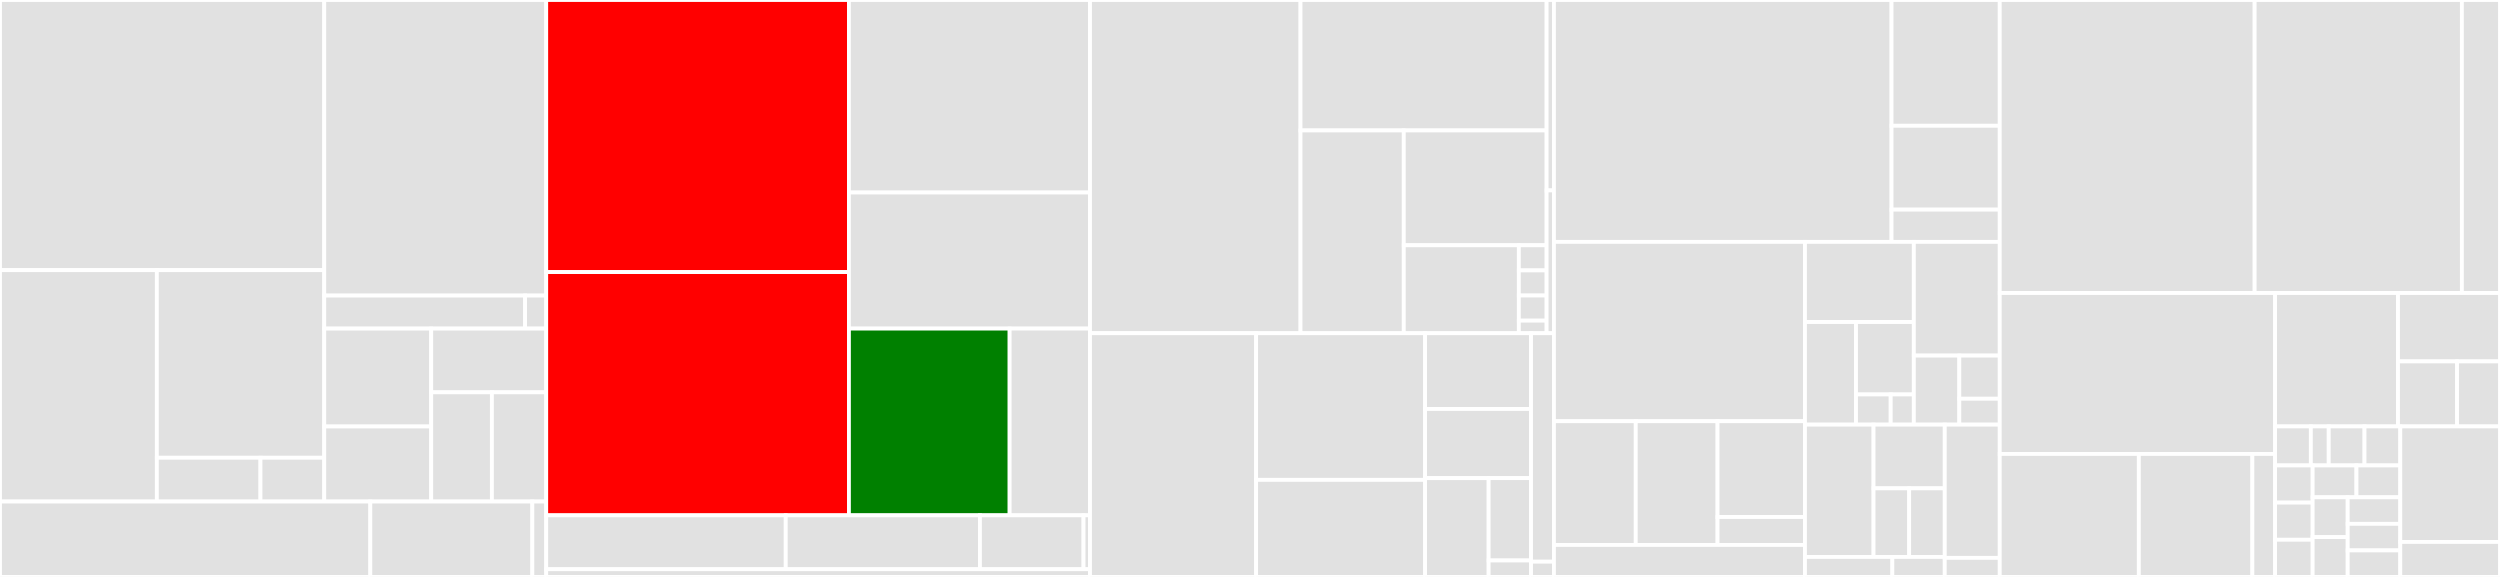 <svg baseProfile="full" width="650" height="150" viewBox="0 0 650 150" version="1.1"
xmlns="http://www.w3.org/2000/svg" xmlns:ev="http://www.w3.org/2001/xml-events"
xmlns:xlink="http://www.w3.org/1999/xlink">

<rect x="0" y="0" width="650" height="150" fill="#333333" stroke="none"/>

<style>rect.s{mask:url(#mask);}</style>
<defs>
  <pattern id="white" width="4" height="4" patternUnits="userSpaceOnUse" patternTransform="rotate(45)">
    <rect width="2" height="2" transform="translate(0,0)" fill="white"></rect>
  </pattern>
  <mask id="mask">
    <rect x="0" y="0" width="100%" height="100%" fill="url(#white)"></rect>
  </mask>
</defs>

<rect x="0" y="0" width="84.305" height="70.236" fill="#e1e1e1" stroke="white" stroke-width="1" class=" tooltipped" data-content="include/motor-control/core/stepper_motor/motor_interrupt_handler.hpp"><title>include/motor-control/core/stepper_motor/motor_interrupt_handler.hpp</title></rect>
<rect x="0" y="70.236" width="40.78" height="60.162" fill="#e1e1e1" stroke="white" stroke-width="1" class=" tooltipped" data-content="include/motor-control/core/stepper_motor/tmc2160_driver.hpp"><title>include/motor-control/core/stepper_motor/tmc2160_driver.hpp</title></rect>
<rect x="40.78" y="70.236" width="43.525" height="48.78" fill="#e1e1e1" stroke="white" stroke-width="1" class=" tooltipped" data-content="include/motor-control/core/stepper_motor/tmc2130_driver.hpp"><title>include/motor-control/core/stepper_motor/tmc2130_driver.hpp</title></rect>
<rect x="40.78" y="119.017" width="26.944" height="11.382" fill="#e1e1e1" stroke="white" stroke-width="1" class=" tooltipped" data-content="include/motor-control/core/stepper_motor/tmc2160.hpp"><title>include/motor-control/core/stepper_motor/tmc2160.hpp</title></rect>
<rect x="67.724" y="119.017" width="16.581" height="11.382" fill="#e1e1e1" stroke="white" stroke-width="1" class=" tooltipped" data-content="include/motor-control/core/stepper_motor/tmc2130.hpp"><title>include/motor-control/core/stepper_motor/tmc2130.hpp</title></rect>
<rect x="84.305" y="0" width="57.711" height="76.849" fill="#e1e1e1" stroke="white" stroke-width="1" class=" tooltipped" data-content="include/motor-control/core/brushed_motor/brushed_motor_interrupt_handler.hpp"><title>include/motor-control/core/brushed_motor/brushed_motor_interrupt_handler.hpp</title></rect>
<rect x="84.305" y="76.849" width="52.214" height="8.584" fill="#e1e1e1" stroke="white" stroke-width="1" class=" tooltipped" data-content="include/motor-control/core/brushed_motor/error_tolerance_config.hpp"><title>include/motor-control/core/brushed_motor/error_tolerance_config.hpp</title></rect>
<rect x="136.519" y="76.849" width="5.496" height="8.584" fill="#e1e1e1" stroke="white" stroke-width="1" class=" tooltipped" data-content="include/motor-control/core/brushed_motor/driver_interface.hpp"><title>include/motor-control/core/brushed_motor/driver_interface.hpp</title></rect>
<rect x="84.305" y="85.434" width="27.806" height="25.452" fill="#e1e1e1" stroke="white" stroke-width="1" class=" tooltipped" data-content="include/motor-control/core/move_group.hpp"><title>include/motor-control/core/move_group.hpp</title></rect>
<rect x="84.305" y="110.886" width="27.806" height="19.513" fill="#e1e1e1" stroke="white" stroke-width="1" class=" tooltipped" data-content="include/motor-control/core/tasks/move_status_reporter_task.hpp"><title>include/motor-control/core/tasks/move_status_reporter_task.hpp</title></rect>
<rect x="112.111" y="85.434" width="29.905" height="16.566" fill="#e1e1e1" stroke="white" stroke-width="1" class=" tooltipped" data-content="include/motor-control/core/motor_hardware_interface.hpp"><title>include/motor-control/core/motor_hardware_interface.hpp</title></rect>
<rect x="112.111" y="102" width="15.783" height="28.399" fill="#e1e1e1" stroke="white" stroke-width="1" class=" tooltipped" data-content="include/motor-control/core/linear_motion_system.hpp"><title>include/motor-control/core/linear_motion_system.hpp</title></rect>
<rect x="127.894" y="102" width="14.122" height="28.399" fill="#e1e1e1" stroke="white" stroke-width="1" class=" tooltipped" data-content="include/motor-control/core/motor_messages.hpp"><title>include/motor-control/core/motor_messages.hpp</title></rect>
<rect x="0" y="130.399" width="96.282" height="19.601" fill="#e1e1e1" stroke="white" stroke-width="1" class=" tooltipped" data-content="include/motor-control/tests/mock_brushed_motor_components.hpp"><title>include/motor-control/tests/mock_brushed_motor_components.hpp</title></rect>
<rect x="96.282" y="130.399" width="42.123" height="19.601" fill="#e1e1e1" stroke="white" stroke-width="1" class=" tooltipped" data-content="include/motor-control/tests/mock_motor_hardware.hpp"><title>include/motor-control/tests/mock_motor_hardware.hpp</title></rect>
<rect x="138.405" y="130.399" width="3.611" height="19.601" fill="#e1e1e1" stroke="white" stroke-width="1" class=" tooltipped" data-content="include/motor-control/tests/mock_move_status_reporter_client.hpp"><title>include/motor-control/tests/mock_move_status_reporter_client.hpp</title></rect>
<rect x="142.015" y="0" width="78.705" height="70.738" fill="red" stroke="white" stroke-width="1" class=" tooltipped" data-content="include/sensors/core/tasks/pressure_driver.hpp"><title>include/sensors/core/tasks/pressure_driver.hpp</title></rect>
<rect x="142.015" y="70.738" width="78.705" height="63.244" fill="red" stroke="white" stroke-width="1" class=" tooltipped" data-content="include/sensors/core/tasks/capacitive_driver.hpp"><title>include/sensors/core/tasks/capacitive_driver.hpp</title></rect>
<rect x="220.72" y="0" width="62.682" height="50.055" fill="#e1e1e1" stroke="white" stroke-width="1" class=" tooltipped" data-content="include/sensors/core/tasks/environment_driver.hpp"><title>include/sensors/core/tasks/environment_driver.hpp</title></rect>
<rect x="220.72" y="50.055" width="62.682" height="35.377" fill="#e1e1e1" stroke="white" stroke-width="1" class=" tooltipped" data-content="include/sensors/core/tasks/capacitive_sensor_task.hpp"><title>include/sensors/core/tasks/capacitive_sensor_task.hpp</title></rect>
<rect x="220.72" y="85.432" width="41.788" height="48.55" fill="green" stroke="white" stroke-width="1" class=" tooltipped" data-content="include/sensors/core/tasks/pressure_sensor_task.hpp"><title>include/sensors/core/tasks/pressure_sensor_task.hpp</title></rect>
<rect x="262.508" y="85.432" width="20.894" height="48.55" fill="#e1e1e1" stroke="white" stroke-width="1" class=" tooltipped" data-content="include/sensors/core/tasks/environmental_sensor_task.hpp"><title>include/sensors/core/tasks/environmental_sensor_task.hpp</title></rect>
<rect x="142.015" y="133.982" width="62.277" height="14.016" fill="#e1e1e1" stroke="white" stroke-width="1" class=" tooltipped" data-content="include/sensors/core/fdc1004.hpp"><title>include/sensors/core/fdc1004.hpp</title></rect>
<rect x="204.293" y="133.982" width="50.495" height="14.016" fill="#e1e1e1" stroke="white" stroke-width="1" class=" tooltipped" data-content="include/sensors/core/mmr920.hpp"><title>include/sensors/core/mmr920.hpp</title></rect>
<rect x="254.788" y="133.982" width="26.931" height="14.016" fill="#e1e1e1" stroke="white" stroke-width="1" class=" tooltipped" data-content="include/sensors/core/utils.hpp"><title>include/sensors/core/utils.hpp</title></rect>
<rect x="281.719" y="133.982" width="1.683" height="14.016" fill="#e1e1e1" stroke="white" stroke-width="1" class=" tooltipped" data-content="include/sensors/core/sensor_hardware_interface.hpp"><title>include/sensors/core/sensor_hardware_interface.hpp</title></rect>
<rect x="142.015" y="147.998" width="141.386" height="2.002" fill="#e1e1e1" stroke="white" stroke-width="1" class=" tooltipped" data-content="include/sensors/tests/mock_hardware.hpp"><title>include/sensors/tests/mock_hardware.hpp</title></rect>
<rect x="283.402" y="0" width="54.731" height="86.636" fill="#e1e1e1" stroke="white" stroke-width="1" class=" tooltipped" data-content="include/eeprom/core/dev_data.hpp"><title>include/eeprom/core/dev_data.hpp</title></rect>
<rect x="338.133" y="0" width="63.989" height="33.917" fill="#e1e1e1" stroke="white" stroke-width="1" class=" tooltipped" data-content="include/eeprom/core/task.hpp"><title>include/eeprom/core/task.hpp</title></rect>
<rect x="338.133" y="33.917" width="26.849" height="52.719" fill="#e1e1e1" stroke="white" stroke-width="1" class=" tooltipped" data-content="include/eeprom/core/accessor.hpp"><title>include/eeprom/core/accessor.hpp</title></rect>
<rect x="364.982" y="33.917" width="37.141" height="29.853" fill="#e1e1e1" stroke="white" stroke-width="1" class=" tooltipped" data-content="include/eeprom/core/hardware_iface.hpp"><title>include/eeprom/core/hardware_iface.hpp</title></rect>
<rect x="364.982" y="63.77" width="29.919" height="22.866" fill="#e1e1e1" stroke="white" stroke-width="1" class=" tooltipped" data-content="include/eeprom/core/message_handler.hpp"><title>include/eeprom/core/message_handler.hpp</title></rect>
<rect x="394.901" y="63.77" width="7.222" height="6.533" fill="#e1e1e1" stroke="white" stroke-width="1" class=" tooltipped" data-content="include/eeprom/core/data_rev.hpp"><title>include/eeprom/core/data_rev.hpp</title></rect>
<rect x="394.901" y="70.303" width="7.222" height="6.533" fill="#e1e1e1" stroke="white" stroke-width="1" class=" tooltipped" data-content="include/eeprom/core/revision.hpp"><title>include/eeprom/core/revision.hpp</title></rect>
<rect x="394.901" y="76.836" width="7.222" height="6.533" fill="#e1e1e1" stroke="white" stroke-width="1" class=" tooltipped" data-content="include/eeprom/core/serial_number.hpp"><title>include/eeprom/core/serial_number.hpp</title></rect>
<rect x="394.901" y="83.37" width="7.222" height="3.267" fill="#e1e1e1" stroke="white" stroke-width="1" class=" tooltipped" data-content="include/eeprom/core/messages.hpp"><title>include/eeprom/core/messages.hpp</title></rect>
<rect x="402.122" y="0" width="1.906" height="49.506" fill="#e1e1e1" stroke="white" stroke-width="1" class=" tooltipped" data-content="include/eeprom/tests/mock_eeprom_listener.hpp"><title>include/eeprom/tests/mock_eeprom_listener.hpp</title></rect>
<rect x="402.122" y="49.506" width="1.906" height="37.13" fill="#e1e1e1" stroke="white" stroke-width="1" class=" tooltipped" data-content="include/eeprom/tests/mock_eeprom_task_client.hpp"><title>include/eeprom/tests/mock_eeprom_task_client.hpp</title></rect>
<rect x="283.402" y="86.636" width="43.187" height="63.364" fill="#e1e1e1" stroke="white" stroke-width="1" class=" tooltipped" data-content="include/i2c/core/poller_impl.hpp"><title>include/i2c/core/poller_impl.hpp</title></rect>
<rect x="326.589" y="86.636" width="43.932" height="38.126" fill="#e1e1e1" stroke="white" stroke-width="1" class=" tooltipped" data-content="include/i2c/core/poller.hpp"><title>include/i2c/core/poller.hpp</title></rect>
<rect x="326.589" y="124.762" width="43.932" height="25.238" fill="#e1e1e1" stroke="white" stroke-width="1" class=" tooltipped" data-content="include/i2c/core/writer.hpp"><title>include/i2c/core/writer.hpp</title></rect>
<rect x="370.521" y="86.636" width="27.551" height="19.694" fill="#e1e1e1" stroke="white" stroke-width="1" class=" tooltipped" data-content="include/i2c/core/tasks/i2c_poller_task.hpp"><title>include/i2c/core/tasks/i2c_poller_task.hpp</title></rect>
<rect x="370.521" y="106.33" width="27.551" height="17.982" fill="#e1e1e1" stroke="white" stroke-width="1" class=" tooltipped" data-content="include/i2c/core/tasks/i2c_task.hpp"><title>include/i2c/core/tasks/i2c_task.hpp</title></rect>
<rect x="370.521" y="124.312" width="16.53" height="25.688" fill="#e1e1e1" stroke="white" stroke-width="1" class=" tooltipped" data-content="include/i2c/core/transaction.hpp"><title>include/i2c/core/transaction.hpp</title></rect>
<rect x="387.051" y="124.312" width="11.02" height="21.407" fill="#e1e1e1" stroke="white" stroke-width="1" class=" tooltipped" data-content="include/i2c/core/messages.hpp"><title>include/i2c/core/messages.hpp</title></rect>
<rect x="387.051" y="145.719" width="11.02" height="4.281" fill="#e1e1e1" stroke="white" stroke-width="1" class=" tooltipped" data-content="include/i2c/core/hardware_iface.hpp"><title>include/i2c/core/hardware_iface.hpp</title></rect>
<rect x="398.072" y="86.636" width="5.957" height="59.404" fill="#e1e1e1" stroke="white" stroke-width="1" class=" tooltipped" data-content="include/i2c/tests/mock_response_queue.hpp"><title>include/i2c/tests/mock_response_queue.hpp</title></rect>
<rect x="398.072" y="146.04" width="5.957" height="3.96" fill="#e1e1e1" stroke="white" stroke-width="1" class=" tooltipped" data-content="include/i2c/simulation/i2c_sim.hpp"><title>include/i2c/simulation/i2c_sim.hpp</title></rect>
<rect x="404.029" y="0" width="87.775" height="62.89" fill="#e1e1e1" stroke="white" stroke-width="1" class=" tooltipped" data-content="include/rear-panel/core/messages.hpp"><title>include/rear-panel/core/messages.hpp</title></rect>
<rect x="491.804" y="0" width="28.133" height="32.703" fill="#e1e1e1" stroke="white" stroke-width="1" class=" tooltipped" data-content="include/rear-panel/core/lights/animation_queue.hpp"><title>include/rear-panel/core/lights/animation_queue.hpp</title></rect>
<rect x="491.804" y="32.703" width="28.133" height="21.802" fill="#e1e1e1" stroke="white" stroke-width="1" class=" tooltipped" data-content="include/rear-panel/core/lights/animation_handler.hpp"><title>include/rear-panel/core/lights/animation_handler.hpp</title></rect>
<rect x="491.804" y="54.505" width="28.133" height="8.385" fill="#e1e1e1" stroke="white" stroke-width="1" class=" tooltipped" data-content="include/rear-panel/core/binary_parse.hpp"><title>include/rear-panel/core/binary_parse.hpp</title></rect>
<rect x="404.029" y="62.89" width="65.266" height="46.627" fill="#e1e1e1" stroke="white" stroke-width="1" class=" tooltipped" data-content="include/can/core/messages.hpp"><title>include/can/core/messages.hpp</title></rect>
<rect x="404.029" y="109.517" width="21.267" height="32.169" fill="#e1e1e1" stroke="white" stroke-width="1" class=" tooltipped" data-content="include/can/core/arbitration_id.hpp"><title>include/can/core/arbitration_id.hpp</title></rect>
<rect x="425.295" y="109.517" width="21.267" height="32.169" fill="#e1e1e1" stroke="white" stroke-width="1" class=" tooltipped" data-content="include/can/core/dispatch.hpp"><title>include/can/core/dispatch.hpp</title></rect>
<rect x="446.562" y="109.517" width="22.733" height="24.905" fill="#e1e1e1" stroke="white" stroke-width="1" class=" tooltipped" data-content="include/can/core/can_message_buffer.hpp"><title>include/can/core/can_message_buffer.hpp</title></rect>
<rect x="446.562" y="134.423" width="22.733" height="7.264" fill="#e1e1e1" stroke="white" stroke-width="1" class=" tooltipped" data-content="include/can/core/parse.hpp"><title>include/can/core/parse.hpp</title></rect>
<rect x="404.029" y="141.687" width="65.266" height="8.313" fill="#e1e1e1" stroke="white" stroke-width="1" class=" tooltipped" data-content="include/can/tests/mock_message_buffer.hpp"><title>include/can/tests/mock_message_buffer.hpp</title></rect>
<rect x="469.295" y="62.89" width="28.3" height="20.84" fill="#e1e1e1" stroke="white" stroke-width="1" class=" tooltipped" data-content="include/common/core/allocator.hpp"><title>include/common/core/allocator.hpp</title></rect>
<rect x="469.295" y="83.73" width="13.266" height="26.675" fill="#e1e1e1" stroke="white" stroke-width="1" class=" tooltipped" data-content="include/common/core/debounce.hpp"><title>include/common/core/debounce.hpp</title></rect>
<rect x="482.56" y="83.73" width="15.034" height="18.829" fill="#e1e1e1" stroke="white" stroke-width="1" class=" tooltipped" data-content="include/common/core/bit_utils.hpp"><title>include/common/core/bit_utils.hpp</title></rect>
<rect x="482.56" y="102.559" width="9.021" height="7.846" fill="#e1e1e1" stroke="white" stroke-width="1" class=" tooltipped" data-content="include/common/core/hardware_delay.hpp"><title>include/common/core/hardware_delay.hpp</title></rect>
<rect x="491.581" y="102.559" width="6.014" height="7.846" fill="#e1e1e1" stroke="white" stroke-width="1" class=" tooltipped" data-content="include/common/core/synchronization.hpp"><title>include/common/core/synchronization.hpp</title></rect>
<rect x="497.595" y="62.89" width="22.342" height="29.565" fill="#e1e1e1" stroke="white" stroke-width="1" class=" tooltipped" data-content="include/common/tests/mock_message_queue.hpp"><title>include/common/tests/mock_message_queue.hpp</title></rect>
<rect x="497.595" y="92.455" width="11.828" height="17.95" fill="#e1e1e1" stroke="white" stroke-width="1" class=" tooltipped" data-content="include/common/tests/mock_timer.hpp"><title>include/common/tests/mock_timer.hpp</title></rect>
<rect x="509.423" y="92.455" width="10.514" height="11.219" fill="#e1e1e1" stroke="white" stroke-width="1" class=" tooltipped" data-content="include/common/tests/mock_message_writer.hpp"><title>include/common/tests/mock_message_writer.hpp</title></rect>
<rect x="509.423" y="103.673" width="10.514" height="6.731" fill="#e1e1e1" stroke="white" stroke-width="1" class=" tooltipped" data-content="include/common/tests/mock_queue_client.hpp"><title>include/common/tests/mock_queue_client.hpp</title></rect>
<rect x="469.295" y="110.405" width="17.829" height="34.403" fill="#e1e1e1" stroke="white" stroke-width="1" class=" tooltipped" data-content="include/spi/core/writer.hpp"><title>include/spi/core/writer.hpp</title></rect>
<rect x="487.124" y="110.405" width="18.515" height="16.564" fill="#e1e1e1" stroke="white" stroke-width="1" class=" tooltipped" data-content="include/spi/core/tasks/spi_task.hpp"><title>include/spi/core/tasks/spi_task.hpp</title></rect>
<rect x="487.124" y="126.969" width="9.257" height="17.838" fill="#e1e1e1" stroke="white" stroke-width="1" class=" tooltipped" data-content="include/spi/core/messages.hpp"><title>include/spi/core/messages.hpp</title></rect>
<rect x="496.381" y="126.969" width="9.257" height="17.838" fill="#e1e1e1" stroke="white" stroke-width="1" class=" tooltipped" data-content="include/spi/core/spi.hpp"><title>include/spi/core/spi.hpp</title></rect>
<rect x="469.295" y="144.807" width="22.715" height="5.193" fill="#e1e1e1" stroke="white" stroke-width="1" class=" tooltipped" data-content="include/spi/tests/mock_response_queue.hpp"><title>include/spi/tests/mock_response_queue.hpp</title></rect>
<rect x="492.009" y="144.807" width="13.629" height="5.193" fill="#e1e1e1" stroke="white" stroke-width="1" class=" tooltipped" data-content="include/spi/simulation/spi.hpp"><title>include/spi/simulation/spi.hpp</title></rect>
<rect x="505.638" y="110.405" width="14.299" height="34.646" fill="#e1e1e1" stroke="white" stroke-width="1" class=" tooltipped" data-content="include/pipettes/core/tasks/gear_move_status_reporter_task.hpp"><title>include/pipettes/core/tasks/gear_move_status_reporter_task.hpp</title></rect>
<rect x="505.638" y="145.051" width="14.299" height="4.949" fill="#e1e1e1" stroke="white" stroke-width="1" class=" tooltipped" data-content="include/pipettes/core/mount_sense.hpp"><title>include/pipettes/core/mount_sense.hpp</title></rect>
<rect x="519.937" y="0" width="66.27" height="76.179" fill="#e1e1e1" stroke="white" stroke-width="1" class=" tooltipped" data-content="rear-panel/test/test_messages.cpp"><title>rear-panel/test/test_messages.cpp</title></rect>
<rect x="586.207" y="0" width="53.883" height="76.179" fill="#e1e1e1" stroke="white" stroke-width="1" class=" tooltipped" data-content="rear-panel/test/test_light_animation.cpp"><title>rear-panel/test/test_light_animation.cpp</title></rect>
<rect x="640.09" y="0" width="9.91" height="76.179" fill="#e1e1e1" stroke="white" stroke-width="1" class=" tooltipped" data-content="rear-panel/core/lights/animation_math.cpp"><title>rear-panel/core/lights/animation_math.cpp</title></rect>
<rect x="519.937" y="76.179" width="71.583" height="41.854" fill="#e1e1e1" stroke="white" stroke-width="1" class=" tooltipped" data-content="bootloader/core/message_handler.c"><title>bootloader/core/message_handler.c</title></rect>
<rect x="519.937" y="118.033" width="36.16" height="31.967" fill="#e1e1e1" stroke="white" stroke-width="1" class=" tooltipped" data-content="bootloader/core/util.c"><title>bootloader/core/util.c</title></rect>
<rect x="556.097" y="118.033" width="29.519" height="31.967" fill="#e1e1e1" stroke="white" stroke-width="1" class=" tooltipped" data-content="bootloader/core/messages.c"><title>bootloader/core/messages.c</title></rect>
<rect x="585.616" y="118.033" width="5.904" height="31.967" fill="#e1e1e1" stroke="white" stroke-width="1" class=" tooltipped" data-content="bootloader/core/update_state.c"><title>bootloader/core/update_state.c</title></rect>
<rect x="591.52" y="76.179" width="31.96" height="34.692" fill="#e1e1e1" stroke="white" stroke-width="1" class=" tooltipped" data-content="motor-control/core/stall_check.cpp"><title>motor-control/core/stall_check.cpp</title></rect>
<rect x="623.48" y="76.179" width="26.52" height="17.791" fill="#e1e1e1" stroke="white" stroke-width="1" class=" tooltipped" data-content="motor-control/core/utils.cpp"><title>motor-control/core/utils.cpp</title></rect>
<rect x="623.48" y="93.97" width="15.354" height="16.901" fill="#e1e1e1" stroke="white" stroke-width="1" class=" tooltipped" data-content="motor-control/core/types.cpp"><title>motor-control/core/types.cpp</title></rect>
<rect x="638.834" y="93.97" width="11.166" height="16.901" fill="#e1e1e1" stroke="white" stroke-width="1" class=" tooltipped" data-content="motor-control/core/motor_hardware_interface.cpp"><title>motor-control/core/motor_hardware_interface.cpp</title></rect>
<rect x="591.52" y="110.871" width="9.302" height="10.145" fill="#e1e1e1" stroke="white" stroke-width="1" class=" tooltipped" data-content="build-host/common/tests/common_revision.c"><title>build-host/common/tests/common_revision.c</title></rect>
<rect x="600.821" y="110.871" width="4.651" height="10.145" fill="#e1e1e1" stroke="white" stroke-width="1" class=" tooltipped" data-content="build-host/common/core/version.c"><title>build-host/common/core/version.c</title></rect>
<rect x="605.472" y="110.871" width="9.302" height="10.145" fill="#e1e1e1" stroke="white" stroke-width="1" class=" tooltipped" data-content="build-host/bootloader/tests/bootloader_revision.c"><title>build-host/bootloader/tests/bootloader_revision.c</title></rect>
<rect x="614.774" y="110.871" width="9.302" height="10.145" fill="#e1e1e1" stroke="white" stroke-width="1" class=" tooltipped" data-content="build-host/can/tests/can_revision.c"><title>build-host/can/tests/can_revision.c</title></rect>
<rect x="591.52" y="121.015" width="9.767" height="9.662" fill="#e1e1e1" stroke="white" stroke-width="1" class=" tooltipped" data-content="build-host/eeprom/tests/eeprom_revision.c"><title>build-host/eeprom/tests/eeprom_revision.c</title></rect>
<rect x="591.52" y="130.677" width="9.767" height="9.662" fill="#e1e1e1" stroke="white" stroke-width="1" class=" tooltipped" data-content="build-host/gantry/tests/gantry_revision.c"><title>build-host/gantry/tests/gantry_revision.c</title></rect>
<rect x="591.52" y="140.338" width="9.767" height="9.662" fill="#e1e1e1" stroke="white" stroke-width="1" class=" tooltipped" data-content="build-host/gripper/tests/gripper_revision.c"><title>build-host/gripper/tests/gripper_revision.c</title></rect>
<rect x="601.286" y="121.015" width="11.395" height="8.281" fill="#e1e1e1" stroke="white" stroke-width="1" class=" tooltipped" data-content="build-host/head/tests/head_revision.c"><title>build-host/head/tests/head_revision.c</title></rect>
<rect x="612.681" y="121.015" width="11.395" height="8.281" fill="#e1e1e1" stroke="white" stroke-width="1" class=" tooltipped" data-content="build-host/hepa-uv/tests/hepa-uv_revision.c"><title>build-host/hepa-uv/tests/hepa-uv_revision.c</title></rect>
<rect x="601.286" y="129.297" width="9.116" height="10.352" fill="#e1e1e1" stroke="white" stroke-width="1" class=" tooltipped" data-content="build-host/i2c/tests/i2c_revision.c"><title>build-host/i2c/tests/i2c_revision.c</title></rect>
<rect x="601.286" y="139.648" width="9.116" height="10.352" fill="#e1e1e1" stroke="white" stroke-width="1" class=" tooltipped" data-content="build-host/motor-control/tests/motor-control_revision.c"><title>build-host/motor-control/tests/motor-control_revision.c</title></rect>
<rect x="610.402" y="129.297" width="13.674" height="6.901" fill="#e1e1e1" stroke="white" stroke-width="1" class=" tooltipped" data-content="build-host/pipettes/tests/pipettes_revision.c"><title>build-host/pipettes/tests/pipettes_revision.c</title></rect>
<rect x="610.402" y="136.198" width="13.674" height="6.901" fill="#e1e1e1" stroke="white" stroke-width="1" class=" tooltipped" data-content="build-host/rear-panel/test/rear-panel_revision.c"><title>build-host/rear-panel/test/rear-panel_revision.c</title></rect>
<rect x="610.402" y="143.099" width="13.674" height="6.901" fill="#e1e1e1" stroke="white" stroke-width="1" class=" tooltipped" data-content="build-host/spi/tests/spi_revision.c"><title>build-host/spi/tests/spi_revision.c</title></rect>
<rect x="624.076" y="110.871" width="25.924" height="30.029" fill="#e1e1e1" stroke="white" stroke-width="1" class=" tooltipped" data-content="can/core/types.cpp"><title>can/core/types.cpp</title></rect>
<rect x="624.076" y="140.9" width="25.924" height="9.1" fill="#e1e1e1" stroke="white" stroke-width="1" class=" tooltipped" data-content="can/core/can_bus.cpp"><title>can/core/can_bus.cpp</title></rect>
</svg>